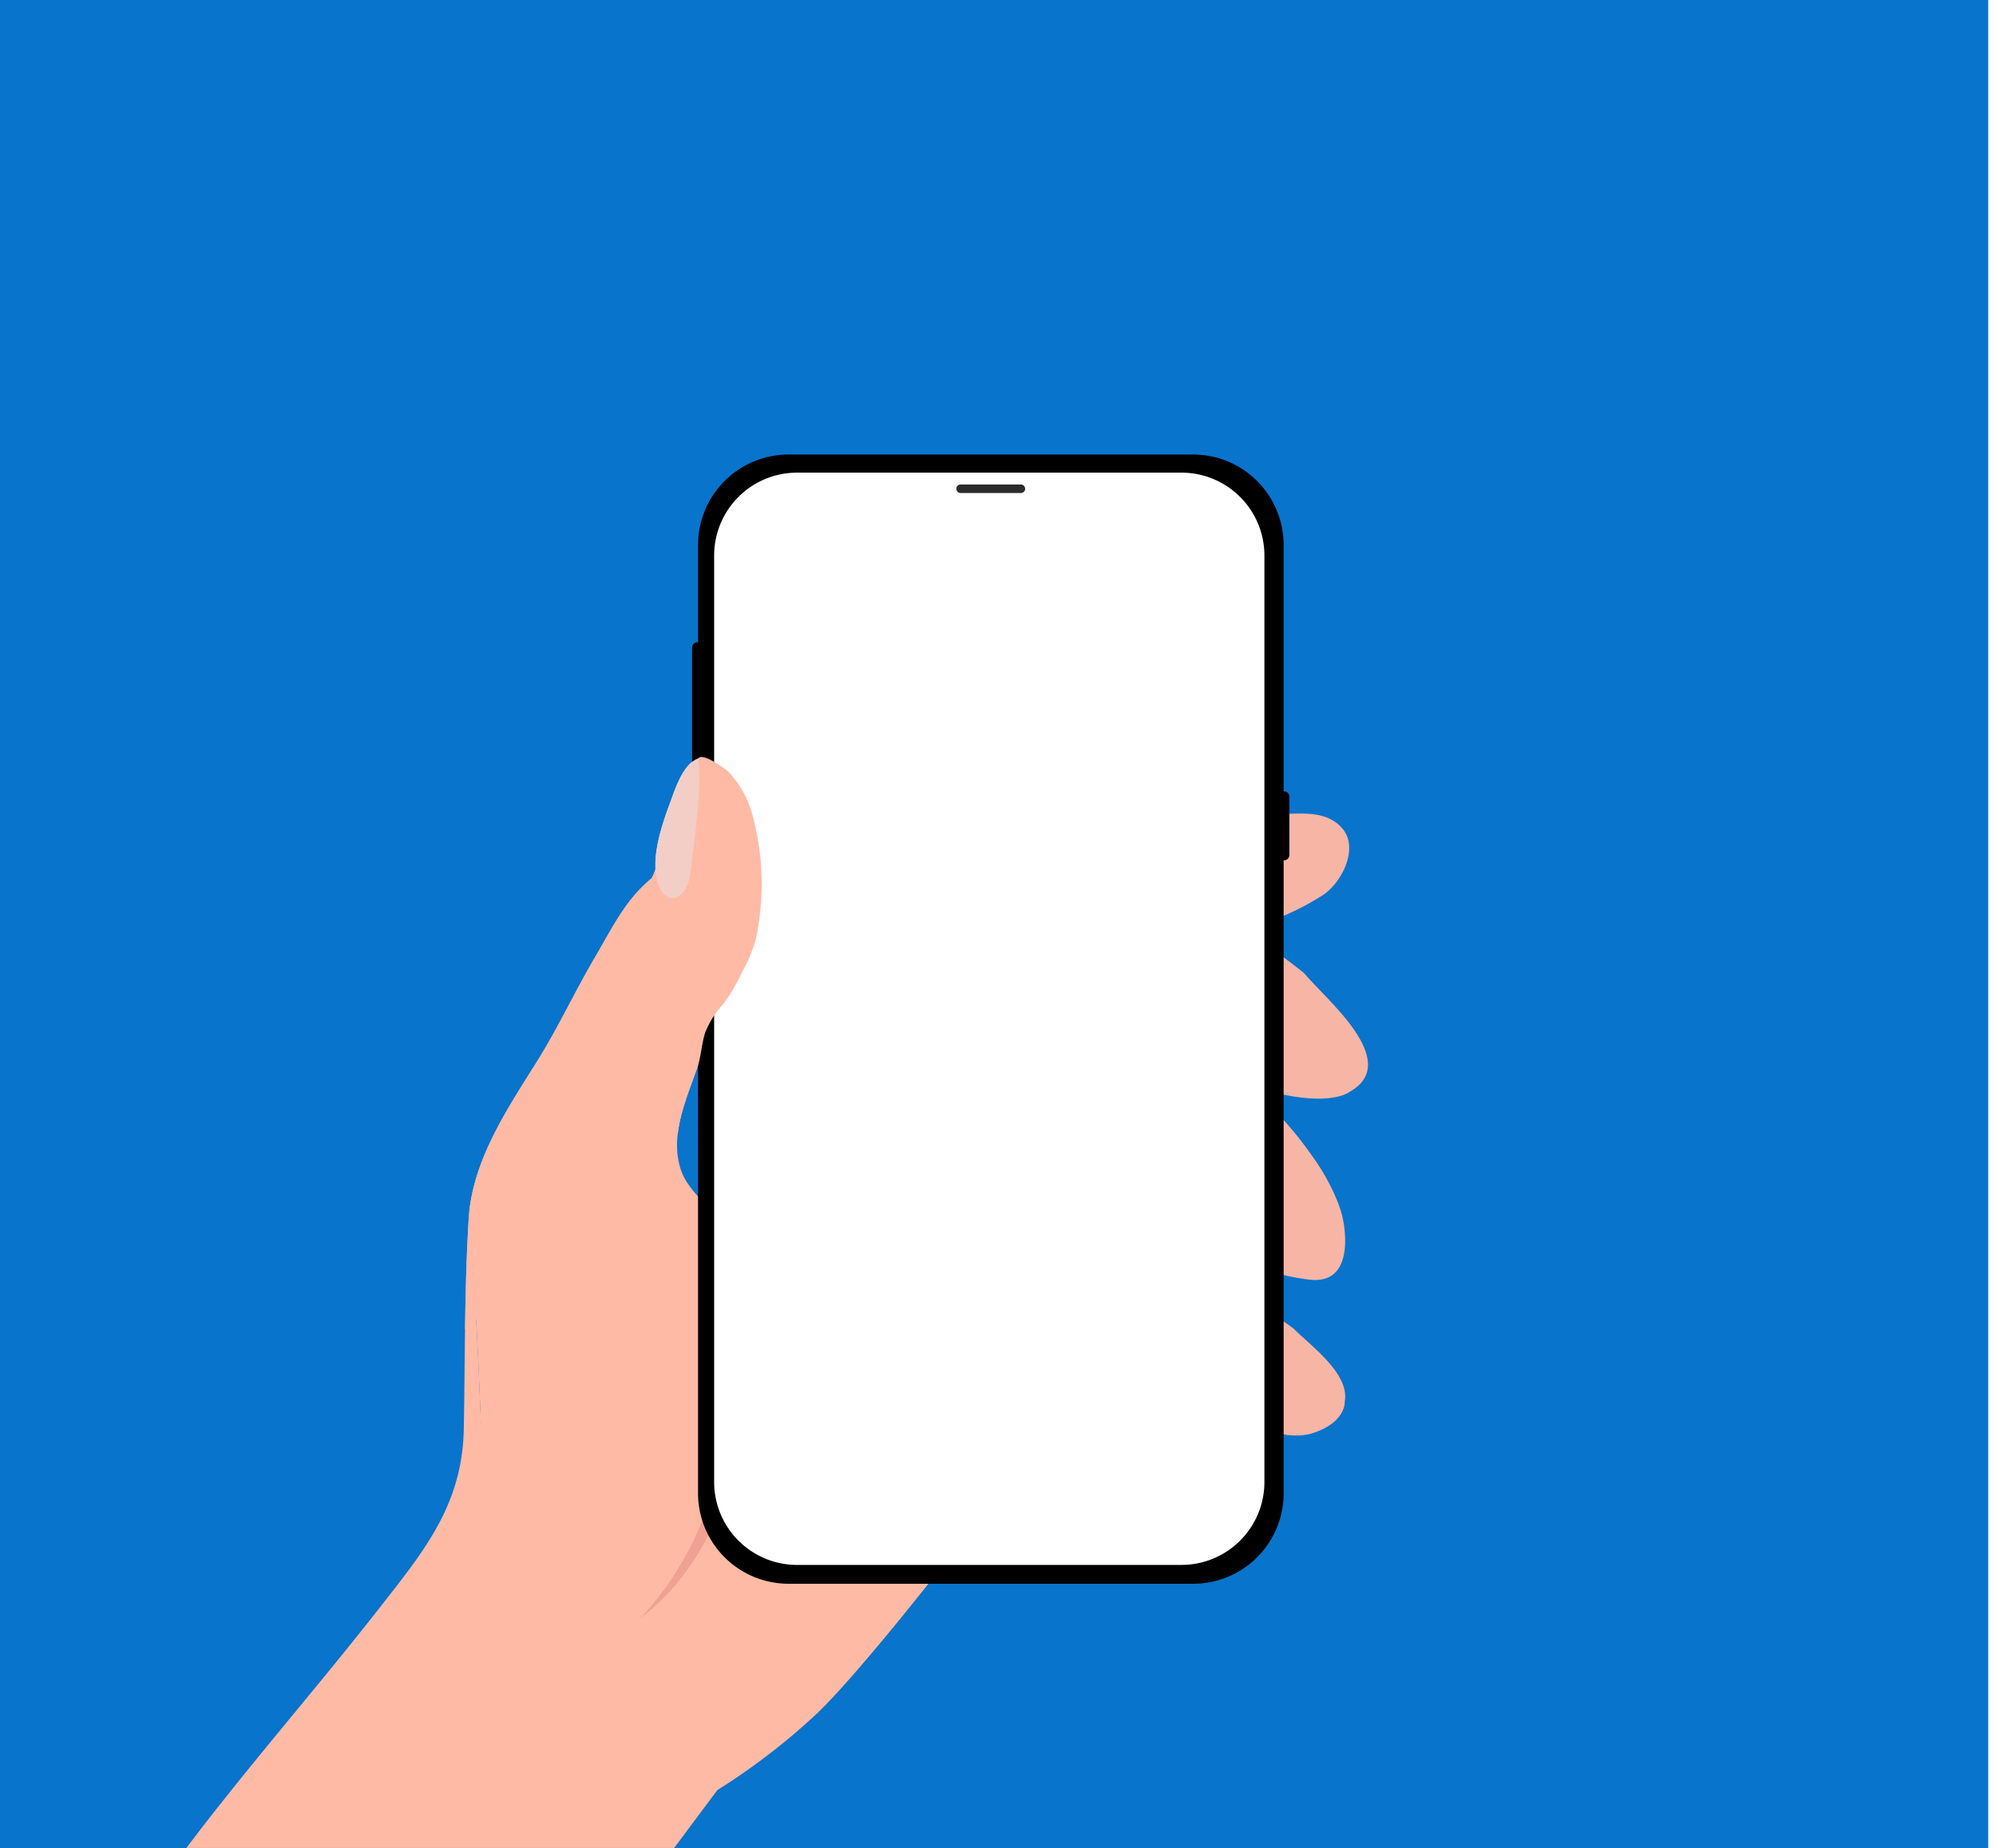<?xml version="1.0" encoding="UTF-8"?> <svg xmlns="http://www.w3.org/2000/svg" xmlns:xlink="http://www.w3.org/1999/xlink" width="257" height="238" viewBox="0 0 257 238"><rect x="0" y="0" width="257" height="238" fill="#808080" stroke="none"/><defs><clipPath id="clip-path"><rect id="長方形_25564" data-name="長方形 25564" width="152.139" height="179.442" transform="translate(0 0)" fill="none"></rect></clipPath></defs><g id="グループ_23327" data-name="グループ 23327" transform="translate(-414 -6055)"><rect id="長方形_25273" data-name="長方形 25273" width="256" height="238" transform="translate(415 6055)" fill="#fff"></rect><rect id="長方形_25289" data-name="長方形 25289" width="256" height="238" transform="translate(414 6055)" fill="#0874cc"></rect><g id="グループ_15796" data-name="グループ 15796" transform="translate(438 6113.533)"><g id="グループ_15795" data-name="グループ 15795" transform="translate(0 -0.002)" clip-path="url(#clip-path)"><path id="パス_55179" data-name="パス 55179" d="M1703.124,563.806c3.046,0,7.011-.837,9.221,1.9,2.031,2.519-.154,6.807-2.475,8.413a34.543,34.543,0,0,1-6.746,3.373s0-13.691,0-13.691" transform="translate(-1563.429 -517.451)" fill="#f7b5a6"></path><path id="パス_55180" data-name="パス 55180" d="M1703.124,775.6c0-.061,4.046,2.94,4.33,3.288,2.521,3.1,12.644,11.29,5.749,15.164,0,0-2.341,1.984-10.079,0Z" transform="translate(-1563.429 -711.979)" fill="#f7b5a6"></path><path id="パス_55181" data-name="パス 55181" d="M1692.021,1024.764a45.057,45.057,0,0,1,5.182,6.178,28.121,28.121,0,0,1,3.314,5.9,13.9,13.9,0,0,1,.852,3.062c.477,3.343.063,7.508-4.309,7.079,0,0-4.048-.4-6.031-1.587Z" transform="translate(-1552.326 -940.71)" fill="#f7b5a6"></path><path id="パス_55182" data-name="パス 55182" d="M1703.124,1346.491c0,.163,2.627,1.885,2.868,2.126,2.227,2.23,7.233,5.8,6.583,9.382,0,0,.231,2.778-4.412,4.167a8.349,8.349,0,0,1-5.039-.4Z" transform="translate(-1563.429 -1236.048)" fill="#f7b5a6"></path><path id="パス_55183" data-name="パス 55183" d="M205.426,568.672a16.919,16.919,0,0,1,.058-2.2q.078-3.07.142-6.14.217-10.339.3-20.681c0-.3.018-.592-.006-.888a1.811,1.811,0,0,1-.814-.124c-.288-.254-.162-.727-.269-1.059a8.124,8.124,0,0,0-.784-1.655,16.744,16.744,0,0,0-2.254-2.843c-1.5-1.588-3.276-3.283-3.825-5.479-1.207-4.29.906-8.8,2.277-12.784.437-1.269.524-2.934.96-4.345.585-1.89,1.847-3.074,2.964-4.613.515-.71,1.524-3.526,2.3-3.854,3.069-5.847,2.878-20.381-2.275-25.223-.329-.311-3.252-2.467-3.837-1.708-.448.585-.859,1.178-1.242,1.754.585,4.921,1.011,10.066-.8,14.783l-.011.029a1.574,1.574,0,0,1-2.858.131c-.318-.633-.379-1.843-.613-2.45a5.51,5.51,0,0,1-.506,1.219c-3.362,2.741-5.1,6.45-7.244,10.095-2.585,4.394-4.732,9.035-7.427,13.365-3.663,5.856-7.948,12.168-8.77,19.2,1.119,16.663,1.92,33.627,1.722,46.176l-1.006,2.9L146.457,615.4h50.792l5.554-7.445a84.679,84.679,0,0,0,12.89-9.921c5.755-5.554,17.266-20.436,17.266-20.436l-27.533-8.925" transform="translate(-134.444 -435.957)" fill="#ffbaa5"></path><path id="パス_55184" data-name="パス 55184" d="M740.7,491.5c-.158,1.2-.528,2.721-1.778,3.243-1.341.559-2.143-.911-2.459-1.984-.9-3.059.561-7.319,1.574-10.047.661-1.781,1.668-5.111,3.682-5.844a36.878,36.878,0,0,1-.206,7.7c-.214,2.306-.513,4.6-.809,6.9l-.005.039" transform="translate(-675.796 -437.756)" fill="#faedec"></path><path id="パス_55185" data-name="パス 55185" d="M38.232,1233.126q-.111.3-.233.6c-3.069,7.519-9.471,13.69-14.682,19.8a90.9,90.9,0,0,0-6.585,8.389c-.766,1.146-3.07,5.837-4.72,5.837H0c7.9-10.479,16.582-20.332,24.668-30.663,5.936-7.583,10.871-13.471,11.051-23.354.164-9.017.073-18.06.63-27.059.027-.375.055-.749.1-1.123.573,8.53,1.066,17.067,1.393,25.61.285,7.435,3.062,14.8.389,21.964" transform="translate(0 -1088.309)" fill="#ffbaa5"></path><path id="パス_55186" data-name="パス 55186" d="M724.395,1238.9c2.226,3.194,1.619,8.536,1.756,12.885a60.5,60.5,0,0,1-1,13.041,55.2,55.2,0,0,1-1.691,6.356,41.72,41.72,0,0,1-2.638,6.033,34.654,34.654,0,0,1-3.67,5.449,30.168,30.168,0,0,1-4.714,4.5,44.337,44.337,0,0,0,4-5.042,42.8,42.8,0,0,0,3.114-5.552,53.1,53.1,0,0,0,3.81-12.1,81.171,81.171,0,0,0,1.376-12.7,110.866,110.866,0,0,0-.335-12.882" transform="translate(-653.998 -1137.282)" fill="#f1a193"></path><path id="パス_55187" data-name="パス 55187" d="M866.872,145.419h-52.1a11.652,11.652,0,0,1-11.652-11.652V11.649A11.652,11.652,0,0,1,814.768,0h52.1a11.652,11.652,0,0,1,11.652,11.652V133.767a11.652,11.652,0,0,1-11.652,11.652" transform="translate(-737.242 0.003)"></path><path id="パス_55188" data-name="パス 55188" d="M795.827,313.335h-1.243a.736.736,0,0,1-.736-.736V295.247a.736.736,0,0,1,.736-.736h1.243a.736.736,0,0,1,.736.736V312.6a.736.736,0,0,1-.736.736" transform="translate(-728.734 -270.354)"></path><path id="パス_55189" data-name="パス 55189" d="M888.617,169.13H839.126a10.68,10.68,0,0,1-10.68-10.68V39.148a10.68,10.68,0,0,1,10.68-10.68h49.492a10.68,10.68,0,0,1,10.68,10.68v119.3a10.68,10.68,0,0,1-10.68,10.68" transform="translate(-760.495 -26.133)" fill="#fff"></path><path id="パス_55190" data-name="パス 55190" d="M1715.417,537.731h0a.684.684,0,0,1-.684-.684v-7.511a.684.684,0,1,1,1.368,0v7.511a.684.684,0,0,1-.684.684" transform="translate(-1574.086 -485.474)"></path><path id="パス_55191" data-name="パス 55191" d="M1216.945,48.165h-7.758a.55.55,0,1,1,0-1.1h7.758a.55.55,0,1,1,0,1.1" transform="translate(-1109.502 -43.204)" fill="#2b2b2b"></path><path id="パス_55192" data-name="パス 55192" d="M477.736,476.78c-.329-.311-3.252-2.466-3.837-1.708-.448.585-.859,1.178-1.242,1.754.585,4.924,1.014,10.067-.795,14.79-.009.009-.009.018-.018.027a1.569,1.569,0,0,1-2.85.128c-.311-.612-.384-1.791-.612-2.4v-.018c0-.009-.009-.018-.009-.027a5.478,5.478,0,0,1-.5,1.215c-3.362,2.741-5.1,6.449-7.244,10.094-2.585,4.394-4.732,9.035-7.427,13.365-3.663,5.856-7.948,12.168-8.77,19.2.146,2.138.283,4.266.411,6.4.073,1.142.146,2.284.21,3.435.037.594.073,1.188.1,1.781.046.731.082,1.462.128,2.192,0,.137.009.274.018.411,8.332-6.934,17.284-15.329,25.944-23.925.329-2.978,1.608-5.956,2.549-8.679.438-1.27.521-2.932.959-4.348a11.5,11.5,0,0,1,2.341-3.722,23.068,23.068,0,0,0,2.412-4.1,18.931,18.931,0,0,0,1.748-4.143,29.053,29.053,0,0,0,.7-4.856,33,33,0,0,0-.886-10.452,13.339,13.339,0,0,0-3.328-6.42" transform="translate(-407.976 -435.958)" fill="#ffbaa5"></path><path id="パス_55193" data-name="パス 55193" d="M740.751,491.544c-.158,1.2-.528,2.721-1.778,3.243-1.341.559-2.143-.911-2.459-1.984-.9-3.059.561-7.319,1.574-10.047.661-1.781,1.668-5.111,3.682-5.844a36.887,36.887,0,0,1-.206,7.7c-.214,2.306-.513,4.6-.809,6.9l-.005.039" transform="translate(-675.846 -437.793)" fill="#f2cec7"></path><path id="パス_55194" data-name="パス 55194" d="M438.855,1199.772c-.484.4-.968.795-1.443,1.188.064-4.769.183-9.537.475-14.288.027-.375.055-.749.1-1.124.146,2.138.283,4.266.411,6.4.073,1.142.146,2.284.21,3.435.037.594.073,1.188.1,1.781.046.731.082,1.462.128,2.193,0,.137.009.274.018.411" transform="translate(-401.534 -1088.306)" fill="#ffbaa5"></path></g></g></g></svg> 